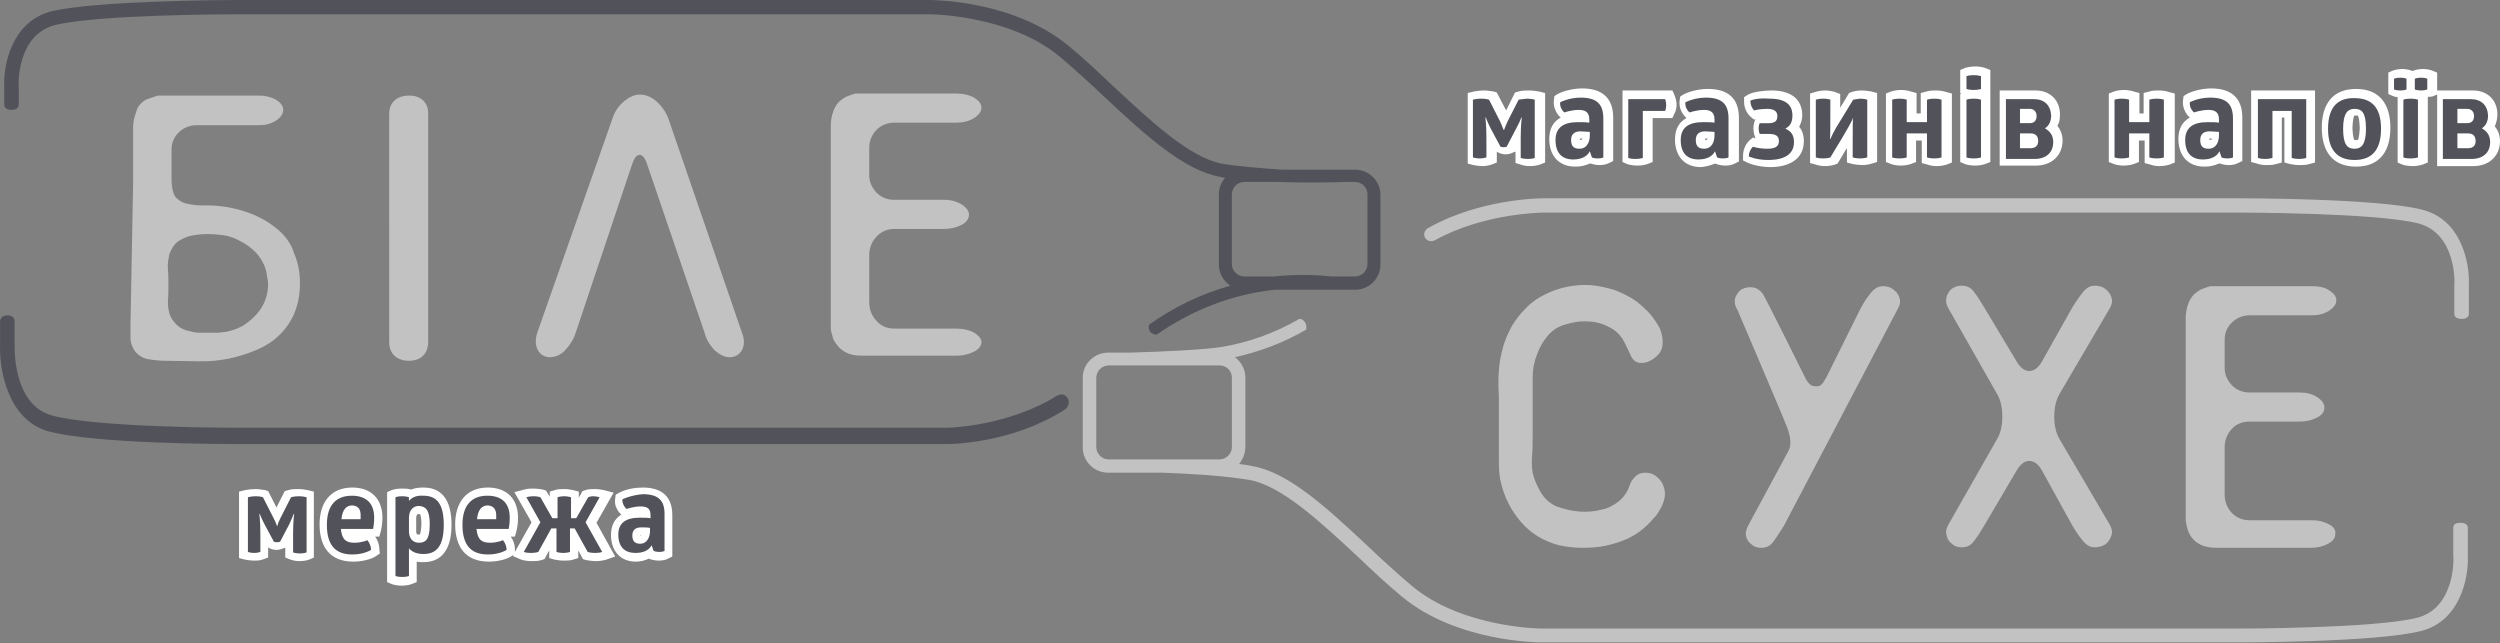 <?xml version="1.0" encoding="UTF-8"?>
<svg xmlns="http://www.w3.org/2000/svg" width="136" height="35" viewBox="0 0 136 35" fill="none">
  <rect x="0" y="0" width="136" height="35" fill="#808080" stroke="none"/>
  <path d="M60.315 19.877C60.138 19.878 59.967 19.949 59.841 20.073C59.714 20.198 59.641 20.367 59.637 20.545V24.326C59.637 24.686 59.948 24.992 60.315 24.992H66.335C66.703 24.992 67.014 24.686 67.014 24.326V20.544C67.014 20.155 66.703 19.877 66.335 19.877H60.315ZM61.474 19.183C63.424 19.127 65.573 19.016 66.449 18.877C67.946 18.627 69.331 18.126 70.688 17.348C70.688 17.348 70.857 17.32 70.998 17.543C71.111 17.737 71.056 17.932 71.056 17.932C69.812 18.654 68.54 19.127 67.183 19.433C67.522 19.683 67.748 20.1 67.748 20.544V24.326C67.748 24.659 67.607 24.992 67.409 25.242C67.647 25.264 67.883 25.302 68.116 25.354C70.094 25.687 72.186 27.634 74.39 29.691C75.179 30.446 75.99 31.178 76.82 31.887C79.562 34.166 83.83 34.194 83.858 34.194H121.7C121.786 34.194 129.133 34.194 131.479 33.61C133.57 33.082 133.486 30.358 133.458 30.247V28.717C133.458 28.495 133.627 28.439 133.853 28.439C134.079 28.439 134.249 28.523 134.249 28.717V30.218C134.306 31.386 133.853 33.805 131.677 34.333C129.218 34.944 122.012 34.944 121.7 34.944H83.83C83.632 34.944 79.251 34.917 76.283 32.47C75.464 31.803 74.644 31.024 73.825 30.246C71.79 28.355 69.698 26.41 67.946 26.104C66.618 25.882 64.753 25.77 63.255 25.714H60.287C59.524 25.714 58.902 25.103 58.902 24.352V20.544C58.902 19.794 59.524 19.182 60.288 19.182H61.474V19.183ZM131.734 11.399C129.275 10.787 122.068 10.787 121.757 10.787H83.942C83.773 10.787 80.551 10.815 77.753 12.371C77.188 12.649 77.584 13.317 78.064 13.066C80.721 11.594 83.886 11.565 83.942 11.565H121.757C121.842 11.565 129.19 11.565 131.536 12.149C133.627 12.678 133.542 15.402 133.514 15.513V17.07C133.514 17.264 133.684 17.348 133.909 17.348C134.136 17.348 134.306 17.264 134.306 17.07V15.513C134.362 14.318 133.909 11.926 131.734 11.399ZM52.996 18.099C52.741 17.959 52.402 17.876 52.034 17.876H48.643C48.248 17.876 47.937 17.737 47.683 17.459C47.427 17.189 47.285 16.831 47.287 16.458V13.873C47.285 13.501 47.426 13.142 47.682 12.872C47.804 12.739 47.952 12.632 48.118 12.56C48.284 12.489 48.463 12.453 48.643 12.455H51.357C51.724 12.455 52.035 12.371 52.317 12.233C52.571 12.094 52.713 11.899 52.713 11.677C52.713 11.482 52.571 11.288 52.317 11.121C52.026 10.95 51.693 10.864 51.356 10.87H48.643C48.248 10.87 47.937 10.731 47.683 10.481C47.428 10.204 47.287 9.898 47.287 9.536V8.035C47.287 7.645 47.428 7.34 47.682 7.062C47.938 6.81 48.284 6.67 48.643 6.673H52.035C52.402 6.673 52.714 6.59 52.995 6.422C53.25 6.256 53.392 6.061 53.392 5.867C53.392 5.644 53.25 5.477 52.995 5.311C52.741 5.172 52.402 5.088 52.035 5.088H46.552C46.407 5.122 46.265 5.168 46.128 5.227C45.958 5.283 45.817 5.394 45.676 5.505C45.525 5.654 45.409 5.834 45.337 6.033C45.239 6.3 45.191 6.583 45.195 6.867V17.848C45.195 17.959 45.224 18.099 45.28 18.265C45.309 18.432 45.393 18.599 45.535 18.765C45.648 18.932 45.817 19.071 46.043 19.183C46.241 19.294 46.552 19.349 46.891 19.349H52.034C52.403 19.349 52.713 19.266 52.996 19.127C53.25 18.988 53.391 18.821 53.391 18.599C53.391 18.432 53.25 18.265 52.996 18.099ZM14.899 12.316C14.362 11.899 13.74 11.621 13.062 11.426C12.382 11.234 11.676 11.15 10.97 11.177C10.66 11.177 10.349 11.121 10.094 11.065C9.896 11.01 9.727 10.898 9.557 10.731C9.416 10.536 9.331 10.231 9.331 9.647V8.146C9.331 7.757 9.473 7.451 9.727 7.201C9.983 6.949 10.329 6.809 10.688 6.811H14.08C14.447 6.811 14.758 6.728 15.012 6.561C15.266 6.395 15.408 6.201 15.408 5.978C15.408 5.755 15.266 5.588 15.012 5.422C14.725 5.27 14.404 5.193 14.079 5.199H8.597C8.483 5.227 8.342 5.283 8.172 5.338L8.088 5.366C7.89 5.422 7.749 5.532 7.579 5.727C7.495 5.833 7.437 5.957 7.41 6.089L7.381 6.173C7.284 6.439 7.236 6.722 7.24 7.006V10.064L7.211 11.594L7.127 16.152L7.099 17.709V18.404C7.099 18.627 7.184 18.849 7.296 19.043C7.494 19.322 7.749 19.488 8.088 19.544C8.427 19.6 8.738 19.627 9.02 19.627L10.801 19.655C11.903 19.683 12.949 19.46 13.938 19.043C14.673 18.738 15.238 18.293 15.662 17.681C16.086 17.07 16.283 16.375 16.312 15.625C16.341 14.985 16.256 14.373 16.002 13.79C15.831 13.205 15.436 12.705 14.899 12.316ZM14.504 16.097C14.416 16.422 14.262 16.725 14.051 16.986C13.841 17.244 13.593 17.469 13.316 17.653C13.034 17.848 12.694 17.959 12.355 18.043C12.186 18.07 12.045 18.07 11.874 18.099H10.886C10.694 18.1 10.503 18.072 10.32 18.015C9.84 17.932 9.501 17.654 9.275 17.209C9.162 16.958 9.134 16.68 9.134 16.375C9.162 16.069 9.162 15.763 9.162 15.485C9.162 15.207 9.162 14.93 9.133 14.651C9.105 14.345 9.162 14.095 9.218 13.817C9.331 13.512 9.473 13.289 9.699 13.122C9.925 12.983 10.151 12.872 10.433 12.816C10.713 12.761 10.997 12.733 11.281 12.733C11.564 12.733 11.846 12.761 12.101 12.789C12.411 12.817 12.694 12.928 12.977 13.066C13.26 13.206 13.514 13.372 13.74 13.567C13.967 13.762 14.136 13.984 14.277 14.234C14.418 14.485 14.504 14.762 14.532 15.068C14.616 15.402 14.588 15.763 14.503 16.097L14.504 16.097ZM36.35 6.423C36.209 6.07 35.987 5.755 35.7 5.505C35.417 5.255 35.107 5.144 34.796 5.144C34.513 5.144 34.231 5.283 33.948 5.505C33.665 5.755 33.439 6.061 33.326 6.423L29.228 18.099C29.115 18.459 29.115 18.765 29.256 19.044C29.398 19.294 29.623 19.433 29.906 19.433C30.217 19.433 30.528 19.294 30.754 19.043C31.008 18.765 31.206 18.46 31.319 18.098L34.372 8.98C34.485 8.619 34.626 8.425 34.796 8.425C34.965 8.425 35.106 8.619 35.219 8.98L38.328 18.099C38.413 18.459 38.611 18.765 38.865 19.044C39.148 19.294 39.402 19.433 39.685 19.433C39.995 19.433 40.222 19.294 40.363 19.043C40.505 18.765 40.505 18.46 40.363 18.098L36.35 6.424V6.423ZM21.172 12.427V6.2C21.172 5.561 21.597 5.199 22.275 5.199C22.869 5.199 23.264 5.561 23.293 6.089V18.599C23.293 19.238 22.897 19.627 22.247 19.627C21.597 19.627 21.173 19.238 21.173 18.627V12.427H21.172Z" fill="#C2C2C2"></path>
  <path d="M2.633 23.463C5.148 24.158 12.524 24.158 12.835 24.158H51.526C51.695 24.158 55.002 24.131 57.856 22.324C58.422 22.018 58.054 21.24 57.517 21.517C54.804 23.213 51.554 23.269 51.526 23.269H12.835C12.75 23.269 5.233 23.269 2.83 22.601C0.683 22.018 0.795 18.876 0.795 18.738V17.486C0.795 17.237 0.597 17.153 0.4 17.153C0.202 17.153 0.004 17.264 0.004 17.486V18.738C-0.052 20.099 0.428 22.852 2.633 23.463ZM12.779 0.001H50.593C50.791 0.001 55.172 0.028 58.139 2.503C58.959 3.169 59.806 3.976 60.598 4.727C62.633 6.618 64.724 8.563 66.448 8.897C67.38 9.063 68.596 9.147 69.755 9.23H73.712C74.474 9.23 75.096 9.842 75.096 10.592V14.4C75.096 15.151 74.474 15.763 73.712 15.763H69.331C67.041 16.013 64.866 16.847 62.916 18.209C62.916 18.209 62.633 18.181 62.548 18.015C62.435 17.82 62.52 17.654 62.52 17.654C63.857 16.701 65.349 15.986 66.929 15.541C66.561 15.29 66.307 14.873 66.307 14.4V10.564C66.307 10.203 66.448 9.897 66.646 9.675C66.533 9.647 66.448 9.647 66.363 9.619C64.385 9.258 62.294 7.34 60.089 5.282C59.3 4.528 58.489 3.795 57.658 3.087C54.917 0.807 50.65 0.779 50.622 0.779H12.778C12.694 0.779 5.345 0.779 3 1.362C0.909 1.891 0.994 4.616 1.022 4.727V5.672C1.022 5.894 0.852 5.977 0.626 5.977C0.4 5.977 0.23 5.894 0.23 5.671V4.726C0.174 3.559 0.626 1.168 2.802 0.613C5.261 0.027 12.469 0 12.779 0V0.001ZM73.231 9.897C72.553 9.925 71.026 9.953 69.416 9.897H67.692C67.323 9.897 67.013 10.203 67.013 10.564V14.373C67.013 14.734 67.323 15.04 67.692 15.04H69.302C70.345 14.929 71.397 14.929 72.439 15.04H73.712C74.079 15.04 74.39 14.734 74.39 14.373V10.564C74.39 10.203 74.079 9.897 73.712 9.897H73.231Z" fill="#52535A"></path>
  <path d="M90.188 25.993C90.1 25.903 89.994 25.832 89.878 25.784C89.761 25.737 89.636 25.713 89.51 25.715C89.284 25.715 89.114 25.771 88.973 25.91C88.831 26.049 88.719 26.188 88.662 26.382C88.556 26.716 88.36 27.014 88.097 27.245C87.815 27.467 87.532 27.634 87.164 27.716C86.759 27.823 86.339 27.861 85.921 27.828C85.497 27.8 85.073 27.689 84.677 27.55C84.323 27.395 84.026 27.132 83.83 26.799C83.631 26.466 83.462 26.104 83.377 25.715C83.321 25.409 83.321 25.076 83.349 24.743C83.377 24.409 83.377 24.048 83.377 23.686V20.517C83.377 20.072 83.462 19.655 83.631 19.238C83.759 18.882 83.951 18.552 84.197 18.265C84.445 17.965 84.781 17.751 85.157 17.653C85.525 17.542 85.921 17.458 86.345 17.487C86.76 17.489 87.167 17.594 87.532 17.792C87.871 17.959 88.097 18.182 88.266 18.432C88.408 18.682 88.549 18.987 88.691 19.293C88.803 19.572 88.973 19.71 89.199 19.739C89.425 19.766 89.651 19.71 89.906 19.544C90.245 19.322 90.414 19.071 90.443 18.765C90.471 18.46 90.414 18.181 90.301 17.876C90.16 17.598 89.962 17.32 89.736 17.042C89.482 16.791 89.256 16.569 89.03 16.402C88.691 16.152 88.294 15.958 87.871 15.79C87.448 15.655 87.012 15.562 86.57 15.513C86.135 15.484 85.699 15.512 85.271 15.596C84.849 15.681 84.44 15.821 84.055 16.014C83.66 16.208 83.292 16.458 83.01 16.764C82.715 17.054 82.458 17.381 82.246 17.737C82.049 18.098 81.879 18.487 81.766 18.877C81.653 19.293 81.569 19.683 81.54 20.128C81.512 20.461 81.512 20.794 81.512 21.1C81.54 21.406 81.54 21.74 81.54 22.074V25.187C81.54 25.577 81.569 25.938 81.653 26.271C81.841 27.063 82.22 27.798 82.755 28.412C83.292 29.023 83.97 29.441 84.818 29.663C85.227 29.752 85.644 29.799 86.062 29.802C86.514 29.802 86.938 29.774 87.334 29.69C87.751 29.603 88.159 29.472 88.549 29.301C88.945 29.106 89.284 28.884 89.595 28.579C89.707 28.468 89.849 28.328 89.962 28.189C90.104 28.051 90.216 27.884 90.301 27.716C90.414 27.551 90.471 27.383 90.527 27.188C90.584 26.993 90.584 26.828 90.555 26.661C90.499 26.382 90.386 26.16 90.188 25.993ZM126.702 28.523C126.415 28.372 126.094 28.295 125.769 28.301H122.378C121.982 28.301 121.672 28.162 121.417 27.911C121.161 27.641 121.019 27.283 121.021 26.91V24.326C121.019 23.953 121.161 23.595 121.417 23.325C121.672 23.047 122.011 22.935 122.378 22.935H125.091C125.459 22.935 125.797 22.852 126.052 22.713C126.335 22.574 126.448 22.379 126.448 22.158C126.448 21.963 126.306 21.768 126.052 21.601C125.797 21.434 125.459 21.351 125.091 21.351H122.378C121.982 21.351 121.672 21.212 121.417 20.961C121.163 20.683 121.021 20.378 121.021 20.016V18.487C121.021 18.098 121.163 17.792 121.417 17.542C121.673 17.291 122.019 17.151 122.378 17.153H125.769C126.136 17.153 126.448 17.07 126.702 16.903C126.956 16.737 127.098 16.542 127.098 16.347C127.098 16.125 126.956 15.957 126.702 15.791C126.448 15.624 126.136 15.568 125.769 15.568H120.259C120.117 15.596 120.004 15.652 119.834 15.707C119.665 15.763 119.523 15.874 119.382 15.985C119.231 16.134 119.116 16.315 119.043 16.514C118.946 16.781 118.898 17.064 118.902 17.348V28.301C118.93 28.412 118.93 28.551 118.986 28.718C119.015 28.884 119.1 29.052 119.213 29.218C119.326 29.384 119.495 29.524 119.721 29.635C119.948 29.747 120.23 29.801 120.569 29.801H125.713C126.08 29.801 126.391 29.718 126.645 29.58C126.9 29.441 127.041 29.274 127.041 29.052C127.07 28.829 126.956 28.662 126.702 28.523ZM114.776 16.764C114.861 16.597 114.918 16.458 114.889 16.291C114.862 16.15 114.804 16.017 114.719 15.902C114.625 15.788 114.51 15.693 114.38 15.624C114.245 15.57 114.102 15.541 113.956 15.541C113.702 15.541 113.504 15.652 113.306 15.902C113.109 16.152 112.911 16.431 112.713 16.764L111.073 19.683C110.876 20.017 110.65 20.183 110.396 20.183C110.141 20.183 109.915 20.017 109.717 19.683L107.965 16.764C107.767 16.431 107.597 16.152 107.4 15.902C107.328 15.788 107.228 15.694 107.109 15.631C106.99 15.568 106.856 15.536 106.721 15.541C106.585 15.539 106.45 15.567 106.326 15.624C106.212 15.679 106.072 15.763 106.015 15.902C105.927 16.014 105.877 16.15 105.873 16.291C105.845 16.43 105.902 16.597 105.987 16.764L108.643 21.435C108.841 21.768 108.926 22.185 108.926 22.658C108.926 23.13 108.841 23.547 108.643 23.88L105.987 28.551C105.902 28.718 105.845 28.884 105.873 29.023C105.902 29.163 105.93 29.301 106.015 29.413C106.1 29.524 106.212 29.607 106.326 29.69C106.467 29.747 106.58 29.774 106.721 29.774C107.004 29.774 107.23 29.663 107.4 29.413C107.597 29.163 107.767 28.884 107.965 28.551L109.717 25.576C109.915 25.243 110.141 25.076 110.396 25.076C110.65 25.076 110.876 25.243 111.073 25.576L112.713 28.551C112.911 28.884 113.109 29.19 113.306 29.412C113.504 29.663 113.702 29.774 113.956 29.774C114.098 29.774 114.239 29.747 114.38 29.69C114.522 29.639 114.641 29.541 114.719 29.412C114.804 29.297 114.862 29.164 114.889 29.023C114.918 28.884 114.861 28.718 114.776 28.551L112.035 23.88C111.837 23.547 111.752 23.13 111.752 22.658C111.752 22.185 111.837 21.795 112.035 21.435L114.776 16.764ZM103.189 15.93C103.104 15.819 102.991 15.735 102.85 15.652C102.724 15.6 102.59 15.572 102.454 15.568C102.2 15.568 101.973 15.68 101.776 15.93C101.559 16.197 101.37 16.486 101.211 16.791L99.373 20.489C99.176 20.823 99.091 21.017 98.836 21.017C98.582 21.017 98.441 20.962 98.243 20.628C98.243 20.628 96.067 16.236 95.897 15.985C95.699 15.735 95.502 15.625 95.219 15.625C95.078 15.625 94.937 15.652 94.823 15.707C94.682 15.763 94.597 15.847 94.512 15.985C94.425 16.097 94.375 16.233 94.371 16.375C94.371 16.514 94.4 16.68 94.512 16.847C94.512 16.847 97.056 22.796 97.226 23.269C97.395 23.713 97.48 24.214 97.282 24.548L95.106 28.579C95.021 28.745 94.965 28.912 94.965 29.052C94.993 29.19 95.021 29.329 95.106 29.441C95.191 29.552 95.304 29.635 95.417 29.718C95.558 29.774 95.671 29.802 95.813 29.802C96.095 29.802 96.321 29.691 96.491 29.441C96.661 29.19 96.858 28.912 97.056 28.579L103.246 16.791C103.33 16.625 103.387 16.486 103.358 16.32C103.337 16.177 103.279 16.043 103.189 15.93Z" fill="#C2C2C2"></path>
  <path fill-rule="evenodd" clip-rule="evenodd" d="M132.072 5.283V8.841L131.789 8.953C131.615 9.007 131.434 9.036 131.252 9.036C131.082 9.036 130.828 9.008 130.687 8.953L130.432 8.841V5.283C130.345 5.281 130.259 5.262 130.178 5.227L129.923 5.116V3.949L130.178 3.837C130.32 3.782 130.546 3.754 130.687 3.754C130.828 3.754 131.026 3.782 131.167 3.837L131.252 3.865L131.308 3.837C131.472 3.78 131.644 3.752 131.817 3.754C131.959 3.754 132.156 3.782 132.298 3.837L132.581 3.949V4.921H134.53C135.321 4.921 135.858 5.45 135.858 6.228C135.858 6.451 135.802 6.673 135.718 6.868C135.887 7.09 136 7.34 136 7.674C136 8.508 135.378 9.036 134.559 9.036H132.581V5.144L132.298 5.256C132.213 5.256 132.128 5.256 132.072 5.284V5.283ZM108.275 5.088V8.813L107.992 8.924C107.819 8.979 107.638 9.008 107.456 9.008C107.286 9.008 107.031 8.98 106.891 8.924L106.636 8.813V5.116L106.692 5.088L106.636 5.061V3.809L106.891 3.698C107.06 3.643 107.286 3.615 107.456 3.615C107.625 3.615 107.851 3.643 107.992 3.698L108.275 3.809V5.088ZM82.387 8.258L82.274 8.313C82.159 8.367 82.034 8.395 81.907 8.396C81.794 8.396 81.652 8.369 81.539 8.313L81.426 8.258V8.229V8.841L81.143 8.953C80.979 9.007 80.808 9.036 80.635 9.036C80.493 9.036 80.296 9.008 80.154 8.98L79.844 8.897V5.061L80.183 4.977C80.353 4.95 80.55 4.921 80.72 4.921C80.889 4.921 81.087 4.95 81.257 4.977L81.426 5.033L81.935 6.006L82.415 5.033L82.613 4.977C82.783 4.921 83.009 4.921 83.178 4.921C83.348 4.921 83.546 4.95 83.715 4.977L84.055 5.061V8.841L83.772 8.953C83.598 9.007 83.417 9.036 83.235 9.036C83.065 9.036 82.868 9.008 82.726 8.953L82.444 8.869V8.258H82.387ZM86.485 8.897C86.237 9.011 85.966 9.068 85.693 9.064C84.789 9.064 84.28 8.452 84.28 7.563C84.28 6.978 84.507 6.617 84.903 6.395C84.789 6.311 84.677 6.145 84.62 6.005C84.535 5.823 84.506 5.621 84.535 5.422L84.563 5.227L84.733 5.116C85.1 4.921 85.665 4.81 86.061 4.81C87.135 4.81 87.757 5.311 87.757 6.395V8.758L87.531 8.869C87.389 8.953 87.163 8.98 87.022 8.98C86.858 8.98 86.696 8.951 86.541 8.897H86.485ZM89.905 6.395V8.813L89.622 8.924C89.448 8.979 89.267 9.008 89.085 9.008C88.916 9.008 88.661 8.98 88.52 8.924L88.265 8.813V4.921H90.979L91.091 5.172C91.148 5.311 91.205 5.505 91.205 5.672C91.205 5.839 91.177 6.033 91.091 6.173L90.979 6.422H89.905V6.395ZM93.296 8.897L93.381 8.924C93.522 8.98 93.72 9.008 93.861 9.008C94.031 9.008 94.229 8.98 94.37 8.897L94.597 8.786V6.422C94.597 5.339 94.002 4.838 92.901 4.838C92.476 4.838 91.939 4.95 91.572 5.144L91.402 5.255L91.374 5.45C91.346 5.645 91.374 5.867 91.459 6.034C91.516 6.173 91.629 6.311 91.742 6.422C91.346 6.645 91.12 7.007 91.12 7.59C91.12 8.452 91.6 9.091 92.533 9.091C92.796 9.066 93.053 9 93.296 8.896V8.897ZM97.875 6.895C98.044 7.09 98.129 7.368 98.129 7.674C98.129 8.73 97.225 9.091 96.292 9.091C95.924 9.091 95.415 9.008 95.048 8.841L94.822 8.73V8.48C94.822 8.174 94.936 7.869 95.162 7.646L95.359 7.48L95.501 7.535L95.472 7.452C95.417 7.3 95.388 7.14 95.387 6.979C95.387 6.84 95.415 6.673 95.472 6.534L95.501 6.478L95.415 6.506L95.218 6.339C95.109 6.235 95.023 6.11 94.965 5.971C94.907 5.833 94.877 5.684 94.879 5.533V5.283L95.105 5.144C95.415 4.978 96.038 4.921 96.377 4.921C97.281 4.921 98.044 5.283 98.044 6.284C98.044 6.45 97.987 6.701 97.875 6.895ZM100.446 8.091L99.966 8.897L99.825 8.953C99.651 9.007 99.47 9.036 99.288 9.036C99.118 9.036 98.921 9.008 98.779 8.953L98.468 8.869V5.088L98.751 5.005C98.916 4.953 99.087 4.924 99.26 4.921C99.429 4.921 99.655 4.95 99.825 5.005L100.107 5.116V5.867L100.588 5.061L100.729 5.005C100.899 4.95 101.096 4.921 101.266 4.921C101.436 4.921 101.633 4.95 101.803 4.977L102.114 5.061V8.813L101.831 8.897C101.666 8.949 101.495 8.977 101.322 8.98C101.153 8.98 100.955 8.953 100.785 8.924L100.475 8.841V8.091H100.446ZM104.233 7.646V8.813L103.951 8.924C103.777 8.977 103.596 9.005 103.414 9.008C103.245 9.008 103.018 8.98 102.877 8.924L102.595 8.813V5.088L102.877 4.977C103.046 4.921 103.245 4.894 103.414 4.894C103.583 4.894 103.782 4.921 103.951 4.977L104.262 5.061V6.172H104.488V5.061L104.798 4.978C104.968 4.922 105.166 4.922 105.336 4.922C105.506 4.922 105.703 4.95 105.873 5.006L106.183 5.089V8.841L105.901 8.953C105.727 9.006 105.546 9.034 105.364 9.037C105.195 9.037 104.997 9.009 104.855 8.953L104.544 8.87V7.646H104.233V7.646ZM111.921 6.84C112.09 7.062 112.203 7.312 112.203 7.646C112.203 8.48 111.582 9.008 110.762 9.008H108.783V4.921H110.734C111.525 4.921 112.062 5.45 112.062 6.228C112.062 6.451 112.034 6.673 111.921 6.84ZM116.358 7.646V8.813L116.075 8.924C115.901 8.977 115.72 9.005 115.538 9.008C115.368 9.008 115.143 8.98 115.001 8.924L114.719 8.813V5.088L115.001 4.977C115.171 4.921 115.368 4.894 115.538 4.894C115.708 4.894 115.905 4.921 116.075 4.977L116.386 5.061V6.172H116.613V5.061L116.923 4.978C117.092 4.922 117.29 4.922 117.46 4.922C117.629 4.922 117.828 4.95 117.997 5.006L118.308 5.089V8.841L118.026 8.953C117.851 9.006 117.671 9.034 117.489 9.037C117.319 9.037 117.121 9.009 116.98 8.953L116.669 8.87V7.646H116.358V7.646ZM120.71 8.897C120.462 9.011 120.192 9.068 119.919 9.064C119.014 9.064 118.505 8.452 118.505 7.563C118.505 6.978 118.732 6.617 119.128 6.395C119.014 6.311 118.902 6.145 118.845 6.005C118.76 5.839 118.732 5.616 118.76 5.422L118.788 5.227L118.958 5.116C119.325 4.921 119.89 4.81 120.287 4.81C121.36 4.81 121.982 5.311 121.982 6.395V8.758L121.756 8.869C121.614 8.953 121.388 8.98 121.247 8.98C121.083 8.98 120.921 8.951 120.766 8.897H120.71ZM124.13 6.395V8.841L123.819 8.924C123.649 8.98 123.452 8.98 123.282 8.98C123.113 8.98 122.915 8.953 122.773 8.897L122.462 8.813V4.921H125.938V8.841L125.628 8.924C125.459 8.98 125.26 8.98 125.091 8.98C124.921 8.98 124.723 8.953 124.582 8.924L124.271 8.841V6.395H124.13ZM126.306 6.951C126.306 8.174 126.843 9.064 128.171 9.064C129.5 9.064 130.037 8.174 130.037 6.951C130.037 5.728 129.5 4.838 128.171 4.838C126.843 4.838 126.306 5.728 126.306 6.951ZM86.09 7.535H85.948V7.618H85.976C86.033 7.618 86.061 7.589 86.09 7.534V7.535ZM92.901 7.535C92.872 7.59 92.844 7.618 92.787 7.618H92.759V7.535H92.901V7.535ZM120.343 7.535H120.201V7.618H120.23C120.287 7.618 120.315 7.589 120.343 7.534V7.535ZM128.369 6.951C128.369 7.034 128.341 7.563 128.256 7.618H128.087C128.002 7.563 127.974 7.034 127.974 6.951C127.974 6.868 128.002 6.339 128.087 6.284H128.256C128.341 6.339 128.369 6.868 128.369 6.951ZM27.955 30.163L27.841 30.247C27.502 30.469 26.965 30.553 26.598 30.553C25.298 30.553 24.761 29.719 24.761 28.523C24.761 27.384 25.327 26.522 26.542 26.522C27.559 26.522 28.181 27.133 28.181 28.162C28.181 28.384 28.152 28.662 28.096 28.885L28.011 29.191H27.785C27.927 29.385 28.011 29.635 28.011 29.857V30.025L28.915 28.412L27.983 26.772L28.52 26.633C28.689 26.578 28.859 26.578 29.029 26.578C29.198 26.578 29.396 26.605 29.537 26.633L29.707 26.689L29.905 27.022V26.744L30.188 26.66C30.328 26.605 30.555 26.605 30.696 26.605C30.865 26.605 31.035 26.633 31.176 26.661L31.487 26.744V27.078L31.685 26.717L31.855 26.66C31.996 26.605 32.223 26.605 32.363 26.605C32.533 26.605 32.703 26.633 32.844 26.661L33.381 26.8L32.449 28.44L33.466 30.274L32.986 30.442C32.802 30.497 32.611 30.525 32.42 30.525C32.25 30.525 32.052 30.497 31.883 30.469L31.713 30.414L31.459 29.941V30.358L31.176 30.442C31.035 30.497 30.837 30.497 30.668 30.497C30.498 30.497 30.3 30.469 30.159 30.441L29.877 30.358V29.941L29.622 30.414L29.452 30.469C29.283 30.525 29.085 30.525 28.915 30.525C28.746 30.525 28.492 30.497 28.35 30.442L27.898 30.247L27.955 30.163ZM15.491 29.802L15.406 29.83C15.291 29.884 15.166 29.913 15.039 29.914C14.926 29.914 14.785 29.886 14.671 29.83L14.587 29.774V30.33L14.276 30.442C14.134 30.497 13.966 30.497 13.795 30.497C13.654 30.497 13.456 30.469 13.315 30.441L13.004 30.358V26.744L13.344 26.66C13.513 26.633 13.711 26.605 13.88 26.605C14.05 26.605 14.248 26.633 14.417 26.661L14.587 26.716L15.039 27.606L15.491 26.716L15.689 26.66C15.858 26.605 16.057 26.605 16.226 26.605C16.395 26.605 16.594 26.633 16.735 26.661L17.074 26.744V30.331L16.82 30.442C16.678 30.497 16.452 30.525 16.311 30.525C16.138 30.527 15.966 30.499 15.802 30.442L15.519 30.33V29.802H15.491H15.491ZM35.303 30.386L35.359 30.414C35.5 30.469 35.698 30.497 35.84 30.497C36.009 30.497 36.208 30.469 36.348 30.386L36.574 30.274V28.023C36.574 26.995 35.981 26.522 34.964 26.522C34.568 26.522 34.059 26.605 33.692 26.8L33.494 26.911L33.465 27.133C33.437 27.301 33.465 27.523 33.55 27.661C33.607 27.773 33.692 27.912 33.804 27.995C33.437 28.218 33.239 28.579 33.239 29.107C33.239 29.941 33.72 30.553 34.596 30.553C34.822 30.553 35.077 30.497 35.303 30.386ZM22.358 26.633C22.557 26.549 22.811 26.522 23.037 26.522C24.252 26.522 24.563 27.523 24.563 28.551C24.563 29.552 24.253 30.581 23.037 30.581C22.924 30.581 22.783 30.581 22.669 30.553V31.664L22.387 31.776C22.246 31.832 22.019 31.859 21.85 31.859C21.68 31.859 21.482 31.832 21.313 31.776L21.059 31.665V26.772L21.313 26.661C21.454 26.605 21.681 26.578 21.85 26.578C21.991 26.578 22.218 26.578 22.358 26.633ZM20.409 29.191C20.55 29.385 20.635 29.635 20.635 29.857L20.663 30.108L20.465 30.247C20.126 30.469 19.589 30.553 19.221 30.553C17.922 30.553 17.385 29.719 17.385 28.523C17.385 27.384 17.95 26.522 19.165 26.522C20.183 26.522 20.804 27.133 20.804 28.162C20.804 28.384 20.776 28.662 20.72 28.885L20.635 29.191H20.409ZM34.879 29.107C34.85 29.135 34.85 29.135 34.822 29.135V29.107H34.879ZM22.838 27.967H22.754C22.669 27.967 22.641 28.107 22.641 28.162V28.885C22.641 28.968 22.641 29.079 22.754 29.079H22.838C22.895 28.996 22.924 28.607 22.924 28.524C22.924 28.44 22.924 28.051 22.838 27.967Z" fill="white"></path>
  <path fill-rule="evenodd" clip-rule="evenodd" d="M15.832 27.05L15.266 28.162C15.153 28.384 15.097 28.523 15.097 28.607H15.068C15.012 28.454 14.947 28.306 14.871 28.162L14.305 27.05C14.305 27.05 14.164 26.995 13.909 26.995C13.684 26.995 13.486 27.05 13.486 27.05V30.025C13.486 30.025 13.627 30.08 13.825 30.08C14.023 30.08 14.164 30.025 14.164 30.025V29.024C14.164 28.329 14.107 27.967 14.107 27.967H14.136C14.136 27.967 14.192 28.134 14.39 28.523L14.899 29.468C14.899 29.468 14.955 29.497 15.068 29.497C15.181 29.497 15.238 29.468 15.238 29.468L15.747 28.496C15.916 28.135 15.973 27.967 15.973 27.967H16.001C16.001 27.967 15.944 28.328 15.944 29.024V30.052C15.944 30.052 16.086 30.108 16.312 30.108C16.538 30.108 16.679 30.052 16.679 30.052V27.05C16.679 27.05 16.481 26.995 16.284 26.995C16.001 26.995 15.831 27.05 15.831 27.05H15.832ZM33.862 27.161C33.862 27.161 33.834 27.3 33.919 27.467C34.004 27.633 34.088 27.689 34.088 27.689C34.088 27.689 34.456 27.55 34.852 27.55C35.303 27.55 35.389 27.745 35.389 28.051V28.19C35.219 28.162 35.021 28.162 34.795 28.162C34.06 28.162 33.636 28.44 33.636 29.079C33.636 29.774 34.004 30.08 34.569 30.08C34.992 30.08 35.303 29.941 35.445 29.663L35.558 29.969C35.558 29.969 35.671 30.025 35.869 30.025C36.067 30.025 36.151 29.969 36.151 29.969V27.967C36.151 27.244 35.841 26.883 34.964 26.883C34.315 26.938 33.862 27.16 33.862 27.16V27.161ZM35.361 28.718V28.885C35.361 29.191 35.219 29.579 34.823 29.579C34.569 29.579 34.399 29.468 34.399 29.135C34.399 28.829 34.569 28.69 34.88 28.69C35.05 28.69 35.219 28.69 35.361 28.718ZM31.998 27.05L31.347 28.19H31.064V27.05C31.064 27.05 30.895 26.995 30.697 26.995C30.471 26.995 30.33 27.05 30.33 27.05V28.19H30.047L29.398 27.05C29.398 27.05 29.255 26.995 29.029 26.995C28.804 26.995 28.634 27.05 28.634 27.05L29.397 28.412L28.493 30.025C28.493 30.025 28.606 30.08 28.888 30.08C29.143 30.08 29.284 30.025 29.284 30.025L29.991 28.746H30.273V30.025C30.273 30.025 30.414 30.08 30.641 30.08C30.867 30.08 31.008 30.025 31.008 30.025V28.746H31.262L31.97 30.025C31.97 30.025 32.11 30.08 32.364 30.08C32.647 30.08 32.76 30.025 32.76 30.025L31.855 28.412L32.619 27.05C32.619 27.05 32.449 26.995 32.251 26.995C32.138 26.995 31.997 27.05 31.997 27.05H31.998ZM27.673 28.773C27.673 28.773 27.73 28.523 27.73 28.162C27.73 27.328 27.249 26.966 26.515 26.966C25.695 26.966 25.158 27.439 25.158 28.551C25.158 29.608 25.581 30.163 26.543 30.163C27.192 30.163 27.56 29.914 27.56 29.914C27.56 29.719 27.475 29.524 27.363 29.385C27.363 29.385 27.08 29.524 26.655 29.524C26.232 29.524 25.977 29.385 25.921 28.773H27.673ZM26.994 28.05V28.245H25.95C26.006 27.689 26.232 27.495 26.543 27.495C26.883 27.523 26.995 27.745 26.995 28.05H26.994ZM22.247 27.245V27.05C22.247 27.05 22.106 26.995 21.879 26.995C21.625 26.995 21.513 27.051 21.513 27.051V31.332C21.513 31.332 21.626 31.387 21.88 31.387C22.134 31.387 22.247 31.332 22.247 31.332V29.831C22.417 30.026 22.672 30.137 23.039 30.137C23.717 30.137 24.141 29.747 24.141 28.552C24.141 27.356 23.717 26.967 23.039 26.967C22.671 26.94 22.417 27.051 22.247 27.245ZM23.378 28.524C23.378 29.358 23.152 29.525 22.784 29.525C22.445 29.525 22.247 29.275 22.247 28.885V28.163C22.247 27.801 22.445 27.523 22.784 27.523C23.152 27.551 23.378 27.718 23.378 28.524ZM20.297 28.774C20.297 28.774 20.355 28.524 20.355 28.163C20.355 27.329 19.873 26.967 19.139 26.967C18.319 26.967 17.782 27.44 17.782 28.552C17.782 29.608 18.206 30.164 19.167 30.164C19.817 30.164 20.185 29.914 20.185 29.914C20.185 29.72 20.1 29.525 19.986 29.386C19.986 29.386 19.704 29.525 19.279 29.525C18.856 29.525 18.602 29.386 18.545 28.774H20.297H20.297ZM19.618 28.051V28.246H18.573C18.63 27.69 18.856 27.495 19.167 27.495C19.535 27.523 19.619 27.746 19.619 28.051H19.618ZM82.614 5.422L82.02 6.59C81.948 6.744 81.882 6.902 81.823 7.063H81.794C81.735 6.902 81.669 6.745 81.597 6.59L81.003 5.422C81.003 5.422 80.833 5.367 80.579 5.367C80.325 5.367 80.127 5.422 80.127 5.422V8.564C80.127 8.564 80.296 8.619 80.494 8.619C80.692 8.619 80.861 8.564 80.861 8.564V7.507C80.861 6.784 80.805 6.396 80.805 6.396H80.833C80.833 6.396 80.89 6.59 81.088 6.979L81.625 7.98C81.625 7.98 81.681 8.007 81.794 8.007C81.908 8.007 81.964 7.98 81.964 7.98L82.501 6.951C82.699 6.59 82.755 6.396 82.755 6.396H82.784C82.784 6.396 82.727 6.784 82.727 7.507V8.591C82.727 8.591 82.868 8.647 83.123 8.647C83.377 8.647 83.49 8.591 83.49 8.591V5.422C83.49 5.422 83.292 5.367 83.066 5.367C82.784 5.394 82.614 5.422 82.614 5.422ZM84.875 5.561C84.875 5.561 84.846 5.728 84.931 5.895C85.016 6.061 85.101 6.117 85.101 6.117C85.101 6.117 85.497 5.978 85.892 5.978C86.344 5.978 86.458 6.2 86.458 6.506V6.673C86.288 6.645 86.062 6.645 85.836 6.645C85.073 6.645 84.621 6.923 84.621 7.618C84.621 8.341 84.988 8.675 85.582 8.675C86.034 8.675 86.344 8.508 86.486 8.229L86.599 8.564C86.599 8.564 86.712 8.619 86.909 8.619C87.136 8.619 87.221 8.564 87.221 8.564V6.451C87.221 5.672 86.881 5.31 85.977 5.31C85.355 5.31 84.875 5.561 84.875 5.561ZM86.486 7.174V7.369C86.486 7.702 86.344 8.09 85.921 8.09C85.638 8.09 85.468 7.98 85.468 7.618C85.468 7.285 85.666 7.146 85.977 7.146C86.147 7.146 86.316 7.174 86.486 7.174ZM88.577 5.394V8.591C88.577 8.591 88.691 8.647 88.973 8.647C89.228 8.647 89.369 8.591 89.369 8.591V6.033H90.584C90.584 6.033 90.641 5.895 90.641 5.728C90.641 5.533 90.584 5.394 90.584 5.394H88.577ZM91.686 5.561C91.686 5.561 91.658 5.728 91.742 5.895C91.828 6.061 91.912 6.117 91.912 6.117C91.912 6.117 92.308 5.978 92.704 5.978C93.155 5.978 93.269 6.2 93.269 6.506V6.673C93.099 6.645 92.873 6.645 92.647 6.645C91.884 6.645 91.431 6.923 91.431 7.618C91.431 8.341 91.799 8.675 92.393 8.675C92.845 8.675 93.155 8.508 93.297 8.229L93.41 8.564C93.41 8.564 93.523 8.619 93.721 8.619C93.947 8.619 94.031 8.564 94.031 8.564V6.451C94.031 5.672 93.692 5.31 92.788 5.31C92.407 5.313 92.031 5.398 91.686 5.561ZM93.269 7.174V7.369C93.269 7.702 93.127 8.09 92.704 8.09C92.421 8.09 92.251 7.98 92.251 7.618C92.251 7.285 92.449 7.146 92.76 7.146C92.93 7.146 93.127 7.174 93.269 7.174ZM95.219 5.478C95.219 5.7 95.304 5.867 95.416 6.006C95.416 6.006 95.727 5.922 96.123 5.922C96.434 5.922 96.689 6.006 96.689 6.312C96.689 6.59 96.547 6.701 96.208 6.701H95.727C95.727 6.701 95.671 6.812 95.671 6.979C95.671 7.146 95.727 7.285 95.727 7.285H96.208C96.603 7.285 96.773 7.396 96.773 7.675C96.773 7.98 96.547 8.091 96.152 8.091C95.643 8.091 95.36 7.98 95.36 7.98C95.218 8.119 95.137 8.309 95.134 8.508C95.134 8.508 95.53 8.703 96.18 8.703C97.225 8.703 97.593 8.285 97.593 7.729C97.593 7.369 97.451 7.146 97.14 7.006V6.979C97.395 6.868 97.508 6.618 97.508 6.284C97.508 5.7 97.14 5.367 96.264 5.367C95.501 5.311 95.219 5.478 95.219 5.478ZM100.814 5.422L99.882 6.951C99.766 7.148 99.662 7.353 99.571 7.563H99.543C99.571 7.563 99.571 6.812 99.571 6.2V5.422C99.571 5.422 99.43 5.367 99.175 5.367C98.95 5.367 98.78 5.422 98.78 5.422V8.564C98.78 8.564 98.921 8.619 99.175 8.619C99.43 8.619 99.571 8.564 99.571 8.564L100.193 7.535C100.476 7.063 100.843 6.423 100.786 6.423H100.814C100.786 6.451 100.786 6.951 100.786 7.785V8.564C100.786 8.564 100.956 8.619 101.182 8.619C101.408 8.619 101.578 8.564 101.578 8.564V5.422C101.578 5.422 101.408 5.367 101.182 5.367C101.059 5.381 100.936 5.399 100.814 5.422ZM103.725 7.257H104.828V8.563C104.828 8.563 104.969 8.619 105.224 8.619C105.478 8.619 105.619 8.564 105.619 8.564V5.422C105.619 5.422 105.478 5.367 105.224 5.367C104.998 5.367 104.828 5.422 104.828 5.422V6.645H103.725V5.422C103.725 5.422 103.584 5.367 103.33 5.367C103.076 5.367 102.935 5.422 102.935 5.422V8.564C102.935 8.564 103.076 8.619 103.33 8.619C103.584 8.619 103.725 8.564 103.725 8.564V7.257V7.257ZM107.767 4.143C107.767 4.143 107.626 4.088 107.371 4.088C107.089 4.088 106.976 4.143 106.976 4.143V4.838C106.976 4.838 107.089 4.894 107.371 4.894C107.626 4.894 107.767 4.838 107.767 4.838V4.143ZM107.767 5.422C107.767 5.422 107.626 5.367 107.371 5.367C107.089 5.367 106.976 5.422 106.976 5.422V8.564C106.976 8.564 107.089 8.619 107.371 8.619C107.626 8.619 107.767 8.564 107.767 8.564V5.422ZM110.65 5.394H109.123V8.647H110.678C111.328 8.647 111.695 8.286 111.695 7.73C111.695 7.368 111.526 7.146 111.244 6.979C111.47 6.84 111.583 6.589 111.583 6.284C111.554 5.728 111.215 5.394 110.65 5.394ZM109.887 6.729V5.922H110.424C110.65 5.922 110.791 6.088 110.791 6.311C110.791 6.534 110.678 6.7 110.424 6.7H109.887V6.728V6.729ZM109.887 8.063V7.257H110.452C110.763 7.257 110.876 7.423 110.876 7.674C110.876 7.924 110.735 8.063 110.452 8.063H109.887V8.063ZM115.822 7.257H116.924V8.563C116.924 8.563 117.065 8.619 117.32 8.619C117.574 8.619 117.715 8.564 117.715 8.564V5.422C117.715 5.422 117.574 5.367 117.32 5.367C117.093 5.367 116.924 5.422 116.924 5.422V6.645H115.822V5.422C115.822 5.422 115.68 5.367 115.426 5.367C115.172 5.367 115.03 5.422 115.03 5.422V8.564C115.03 8.564 115.172 8.619 115.426 8.619C115.68 8.619 115.822 8.564 115.822 8.564V7.257V7.257ZM119.128 5.561C119.128 5.561 119.1 5.728 119.185 5.895C119.27 6.061 119.354 6.117 119.354 6.117C119.354 6.117 119.75 5.978 120.146 5.978C120.598 5.978 120.711 6.2 120.711 6.506V6.673C120.541 6.645 120.316 6.645 120.09 6.645C119.326 6.645 118.874 6.923 118.874 7.618C118.874 8.341 119.242 8.675 119.835 8.675C120.287 8.675 120.598 8.508 120.739 8.229L120.852 8.564C120.852 8.564 120.966 8.619 121.163 8.619C121.389 8.619 121.474 8.564 121.474 8.564V6.451C121.474 5.672 121.135 5.31 120.23 5.31C119.581 5.31 119.128 5.561 119.128 5.561ZM120.711 7.174V7.369C120.711 7.702 120.57 8.09 120.146 8.09C119.863 8.09 119.693 7.98 119.693 7.618C119.693 7.285 119.891 7.146 120.202 7.146C120.372 7.146 120.57 7.174 120.711 7.174ZM123.622 6.033H124.668V8.591C124.668 8.591 124.837 8.647 125.063 8.647C125.318 8.647 125.459 8.591 125.459 8.591V5.394H122.83V8.591C122.83 8.591 122.972 8.647 123.227 8.647C123.453 8.647 123.622 8.591 123.622 8.591V6.033ZM126.646 7.007C126.646 8.229 127.212 8.703 128.088 8.703C128.964 8.703 129.529 8.23 129.529 7.007C129.529 5.784 128.964 5.339 128.088 5.339C127.212 5.311 126.646 5.784 126.646 7.007ZM128.709 7.007C128.709 7.869 128.455 8.091 128.088 8.091C127.692 8.091 127.466 7.869 127.466 7.007C127.466 6.145 127.72 5.922 128.088 5.922C128.483 5.922 128.709 6.117 128.709 7.007ZM134.418 5.394H132.892V8.647H134.446C135.096 8.647 135.464 8.286 135.464 7.73C135.464 7.368 135.294 7.146 135.012 6.979C135.238 6.84 135.35 6.589 135.35 6.284C135.322 5.728 134.983 5.394 134.418 5.394ZM133.683 6.729V5.922H134.22C134.446 5.922 134.588 6.088 134.588 6.311C134.588 6.534 134.474 6.7 134.22 6.7H133.683V6.728V6.729ZM133.683 8.063V7.257H134.248C134.559 7.257 134.673 7.423 134.673 7.674C134.673 7.924 134.531 8.063 134.248 8.063H133.683V8.063ZM130.914 4.282C130.914 4.282 130.8 4.226 130.575 4.226C130.349 4.226 130.235 4.282 130.235 4.282V4.867C130.235 4.867 130.349 4.921 130.575 4.921C130.8 4.921 130.914 4.866 130.914 4.866V4.282ZM132.044 4.282C132.044 4.282 131.931 4.226 131.705 4.226C131.479 4.226 131.366 4.282 131.366 4.282V4.867C131.366 4.867 131.479 4.921 131.705 4.921C131.931 4.921 132.044 4.866 132.044 4.866V4.282ZM131.536 5.422C131.536 5.422 131.394 5.367 131.14 5.367C130.857 5.367 130.744 5.422 130.744 5.422V8.564C130.744 8.564 130.857 8.619 131.14 8.619C131.394 8.619 131.536 8.564 131.536 8.564V5.422Z" fill="#52535A"></path>
</svg>

